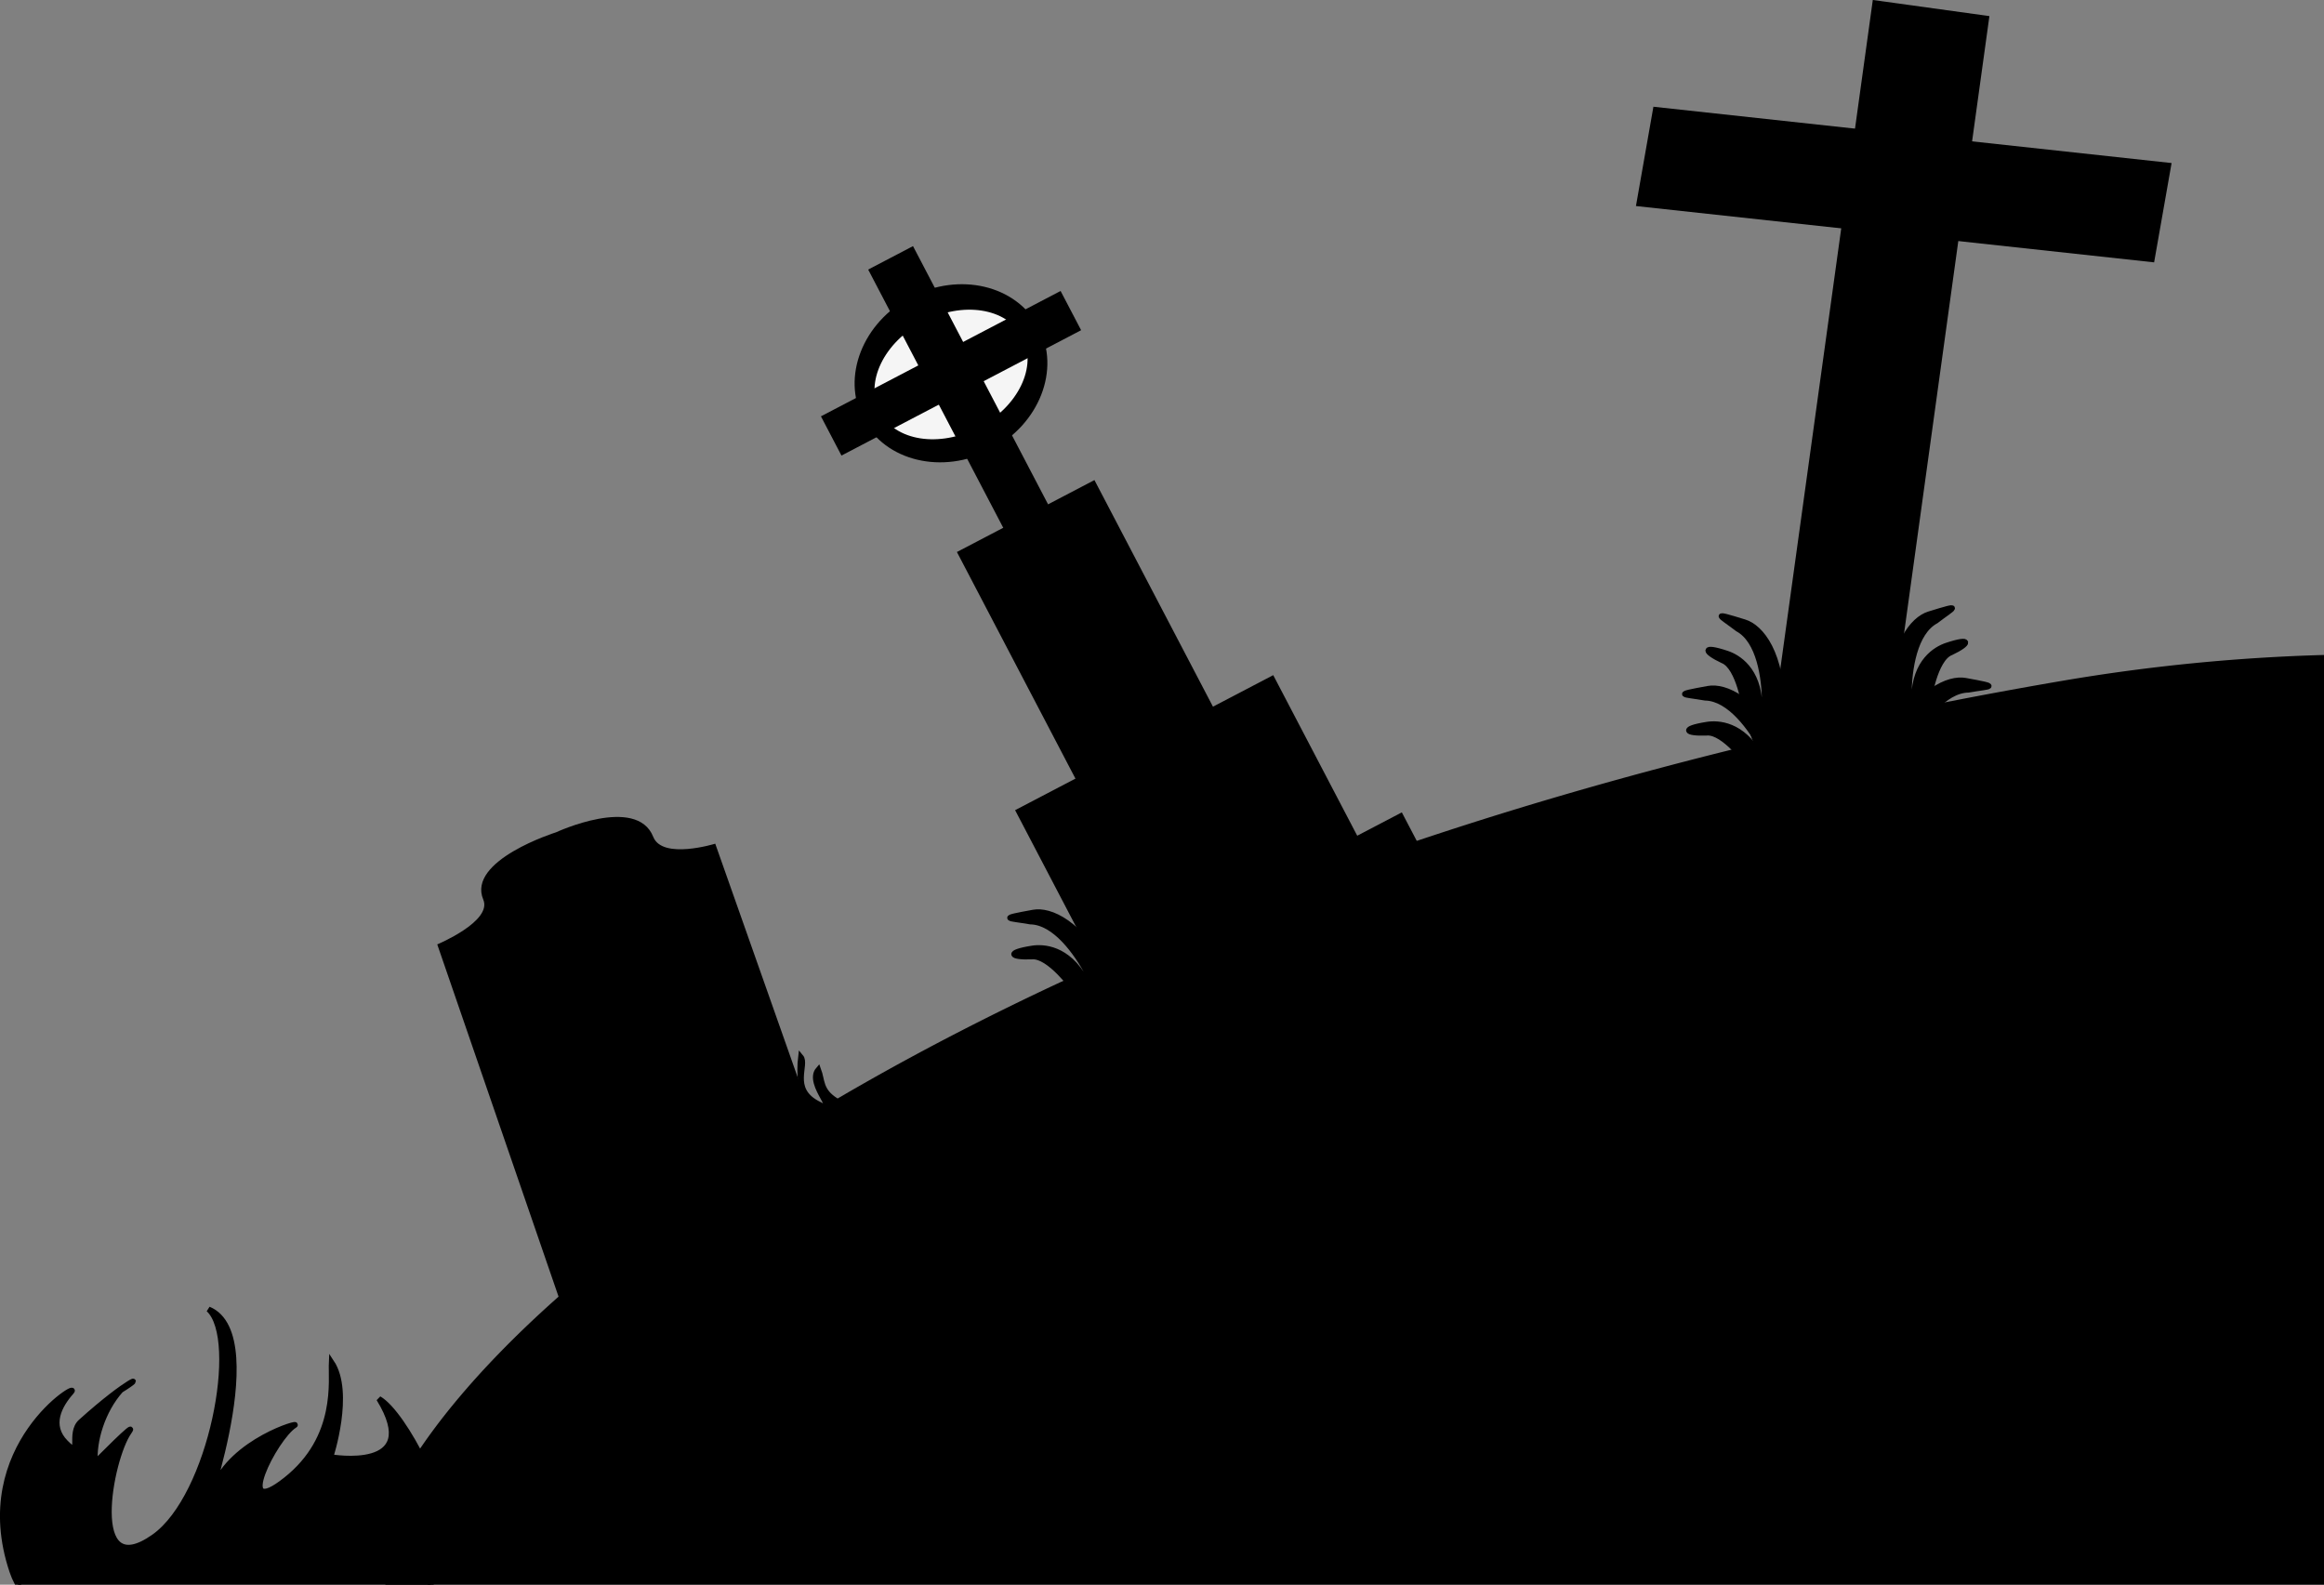 <svg xmlns="http://www.w3.org/2000/svg" viewBox="0 0 430.41 293.48"><rect x="0" y="0" width="430.41" height="293.48" fill="#808080" stroke="none"/><defs><clipPath id="a" clipPathUnits="userSpaceOnUse"><path d="M120.77 308.44H600.1v212.19H120.77z"/></clipPath></defs><path d="M80.98 174.9s10.233-4.271 8.524-8.294c-3.088-7.274 13.466-12.46 13.466-12.46s14.93-6.937 18.015.843c1.7 4.286 11.48 1.26 11.48 1.26l31.67 89.76-52.43 18.108z"/><g clip-path="url(#a)" transform="translate(-138.8 -227.15)"><path d="M569.21 348.45a345.684 345.684 0 00-48.438 4.781c-168.3 28.731-273.32 96.141-304.5 142.69-6.436 9.608-7.843 19.608-5.062 29.688h358V348.45z"/><path d="M210.64 527.36c2.826 2.765 10.048-8.418 10.897-14.807.85-6.39-7.779-23.605-12.554-26.361 8.485 13.843-8.95 10.782-8.95 10.782s3.91-11.916.168-17.54c-.16 3.348 1.442 13.916-8.452 21.758-9.894 7.842-2.039-7.79 1.61-10.064 1.414-.88-11.65 2.865-15.001 11.666-4.62 12.129 11.248-28.148-.936-33.175 6.026 5.536.476 34.645-10.093 42.135-12.525 8.876-8.173-14.43-4.632-19.411 1.825-2.568-6.274 5.674-6.274 5.674s.322 3.88 0-.028c-.322-3.907 1.34-9.588 4.755-13.39 4.983-3.054 1.52-2.187-7.424 5.874-2.35 2.118.414 7.068-2.777 3.852s-1.15-6.938 1.028-9.381c2.178-2.444-18.775 9.94-10.952 33.216 7.823 23.276 69.587 9.201 69.587 9.201z" stroke="#000" stroke-linecap="round"/></g><path d="M346.847-.005l21.596 2.986-23.152 167.447-21.596-2.986z"/><path d="M306.215 19.766l95.969 10.43-3.236 18.392-95.968-10.43zM192.369 60.635c4.083 7.806.121 17.938-8.85 22.63s-19.552 2.168-23.635-5.638-.122-17.938 8.849-22.63c8.93-4.672 19.468-2.193 23.59 5.55"/><path d="M189.349 62.444c2.834 5.417-.785 12.904-8.082 16.72s-15.51 2.52-18.344-2.898.785-12.904 8.082-16.72c7.265-3.801 15.444-2.534 18.312 2.836" fill="#f5f5f5"/><path d="M160.789 49.923l8.303-4.344 27.311 52.213-8.303 4.343z"/><path d="M152.04 77.104l44.384-23.217 3.8 7.266-44.383 23.217zM177.223 102.231l25.469-13.322 29.148 55.724-25.47 13.322z"/><path d="M188 150.042l47.806-25.006 16.85 32.213-47.806 25.006z"/><path d="M195.306 184.094l64.317-33.643 2.815 5.38-64.318 33.644z"/><g stroke="#000"><path d="M150.07 209.5s-2.484-7.89-1.756-13.764c1.21 1.44-2.04 5.84 2.991 8.58s-2.13-3.485.255-6.244c.774 2.066.304 3.884 3.229 5.744 7.495 4.766-4.72 5.684-4.72 5.684zM198.93 183.3c-.006.007-4.631-6.498-7.896-6.126-3.862.154-4.816-.763.13-1.54 2.012-.317 6.543-.154 9.832 5.784 6.028 11.727-1.153-10.59-10.179-10.726-4.096-.715-6.116-.5.568-1.713 3.023-.548 8.866 1.73 13.989 11.822 10.245 20.184-6.443 2.5-6.443 2.5zM323.91 141.85c-.006.007-4.632-6.498-7.896-6.126-3.862.154-4.816-.763.13-1.54 2.012-.317 6.543-.154 9.832 5.784 6.028 11.727-1.153-10.59-10.179-10.726-4.096-.715-6.116-.5.568-1.712 3.023-.55 8.866 1.73 13.989 11.821 10.245 20.183-6.443 2.5-6.443 2.5z"/><path d="M323.2 131.41c-.009.003-1.108-7.903-4.176-9.08-3.496-1.646-3.919-2.9.827-1.306 1.93.648 5.874 2.885 6.05 9.671-.067 13.185 3.867-9.927-4.077-14.214-3.303-2.526-5.194-3.267 1.295-1.257 2.935.909 7.066 5.628 6.95 16.945-.231 22.633-6.869-.758-6.869-.758zM356.45 140.37c.006.007 4.631-6.498 7.896-6.126 3.862.154 4.816-.763-.13-1.54-2.012-.317-6.543-.154-9.832 5.784-6.028 11.727 1.153-10.59 10.179-10.726 4.096-.715 6.116-.5-.568-1.713-3.023-.548-8.866 1.73-13.989 11.822-10.245 20.183 6.443 2.5 6.443 2.5z"/><path d="M357.16 129.93c.009.003 1.108-7.903 4.176-9.08 3.496-1.646 3.919-2.9-.827-1.306-1.93.648-5.874 2.885-6.05 9.671.067 13.185-3.867-9.927 4.077-14.214 3.303-2.526 5.194-3.267-1.295-1.257-2.935.909-7.066 5.628-6.95 16.945.231 22.633 6.869-.758 6.869-.758z"/></g></svg>